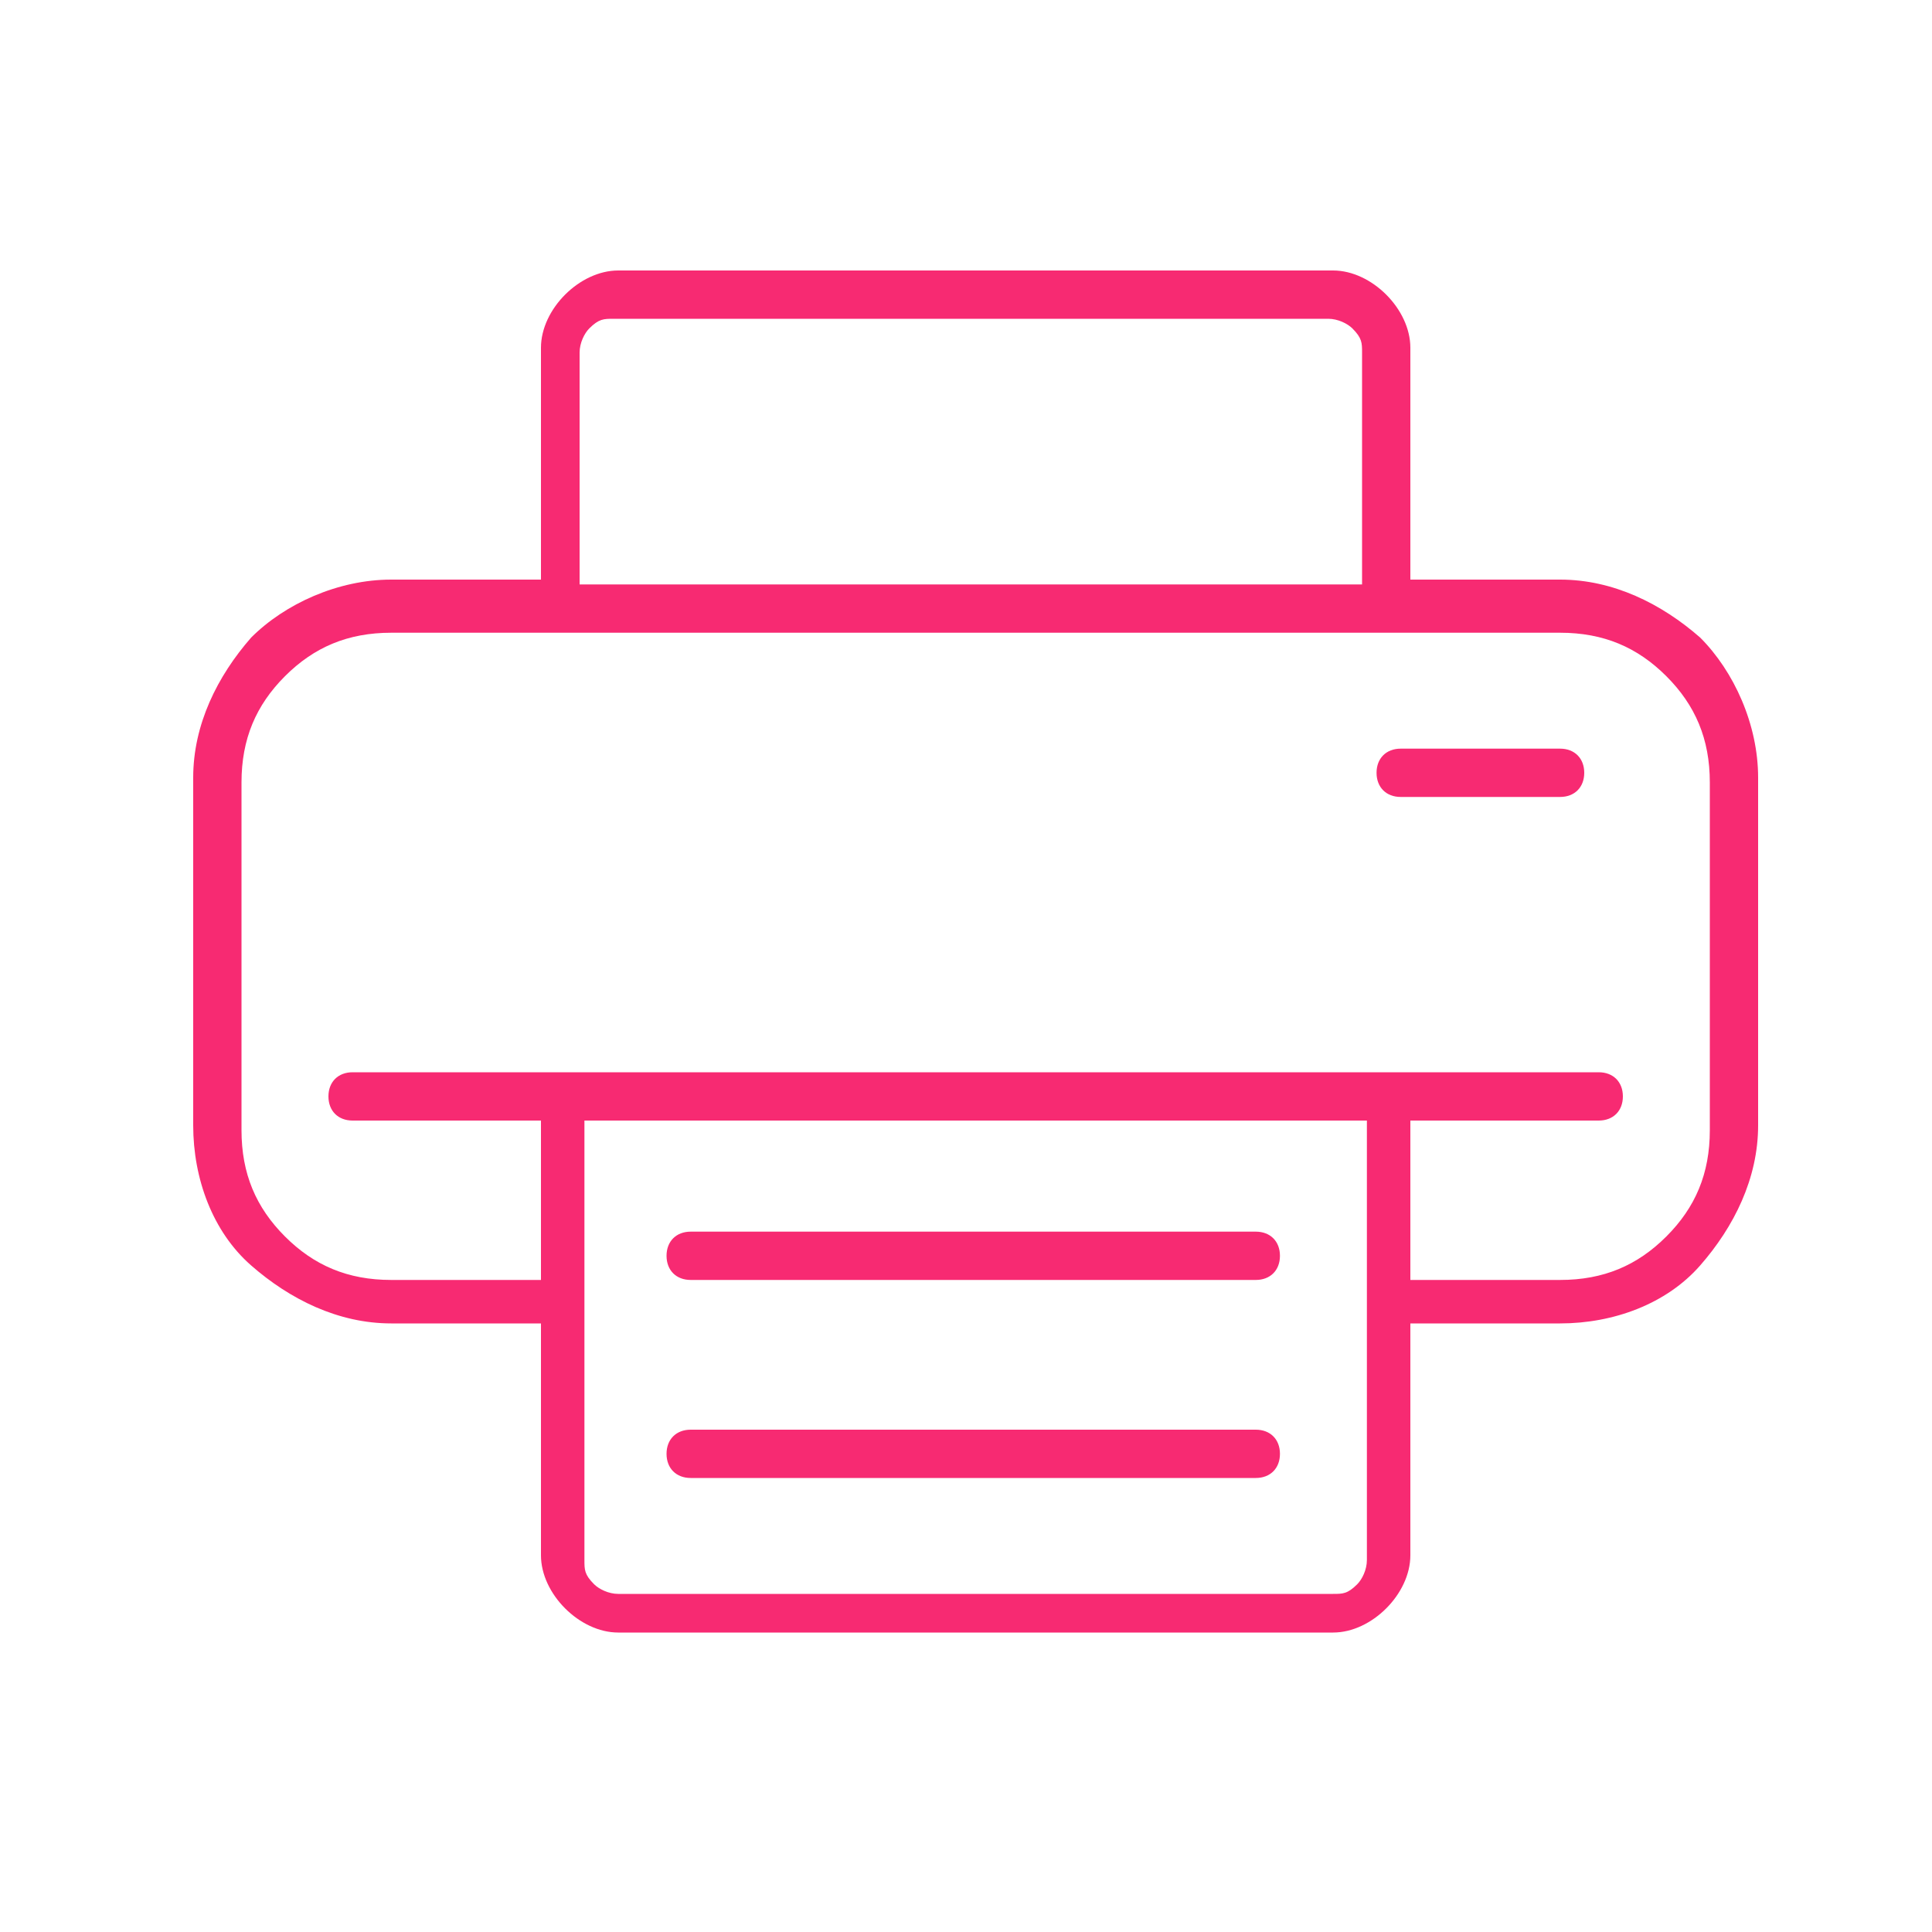 <?xml version="1.0" encoding="UTF-8"?>
<svg xmlns="http://www.w3.org/2000/svg" id="Layer_1" version="1.1" viewBox="0 0 40 40">
  <defs>
    <style>
      .st0 {
        fill: #f72a72;
      }
    </style>
  </defs>
  <path class="st0" d="M11.2,27.4h-3.1c-1.1,0-2.1-.5-2.9-1.2s-1.2-1.8-1.2-2.9v-7.2c0-1.1.5-2.1,1.2-2.9.7-.7,1.8-1.2,2.9-1.2h3.1v-4.8c0-.4.2-.8.5-1.1h0c.3-.3.7-.5,1.1-.5h14.8c.4,0,.8.2,1.1.5.3.3.5.7.5,1.1v4.8h3.1c1.1,0,2.1.5,2.9,1.2.7.7,1.2,1.8,1.2,2.9v7.2c0,1.1-.5,2.1-1.2,2.9s-1.8,1.2-2.9,1.2h-3.1v4.8c0,.4-.2.8-.5,1.1h0c-.3.3-.7.5-1.1.5h-14.8c-.4,0-.8-.2-1.1-.5-.3-.3-.5-.7-.5-1.1v-4.8ZM29,16.5c-.3,0-.5-.2-.5-.5s.2-.5.5-.5h3.3c.3,0,.5.2.5.5s-.2.5-.5.5h-3.3ZM26,29.6c.3,0,.5.2.5.5s-.2.5-.5.5h-11.7c-.3,0-.5-.2-.5-.5s.2-.5.5-.5h11.7ZM26,25.5c.3,0,.5.2.5.5s-.2.5-.5.5h-11.7c-.3,0-.5-.2-.5-.5s.2-.5.5-.5h11.7ZM7.3,23.2c-.3,0-.5-.2-.5-.5s.2-.5.5-.5h25.8c.3,0,.5.2.5.5s-.2.5-.5.5h-3.9v3.3h3.1c.9,0,1.6-.3,2.2-.9.6-.6.9-1.3.9-2.2v-7.2c0-.9-.3-1.6-.9-2.2-.6-.6-1.3-.9-2.2-.9H8.1c-.9,0-1.6.3-2.2.9-.6.6-.9,1.3-.9,2.2v7.2c0,.9.3,1.6.9,2.2.6.6,1.3.9,2.2.9h3.1v-3.3h-3.9ZM28.2,23.2H12.1v9.1c0,.2,0,.3.2.5.1.1.3.2.5.2h14.8c.2,0,.3,0,.5-.2h0c.1-.1.2-.3.2-.5v-9.1ZM12.1,12.1h16.1v-4.8c0-.2,0-.3-.2-.5-.1-.1-.3-.2-.5-.2h-14.8c-.2,0-.3,0-.5.2h0c-.1.1-.2.3-.2.5v4.8Z"></path>
</svg>
